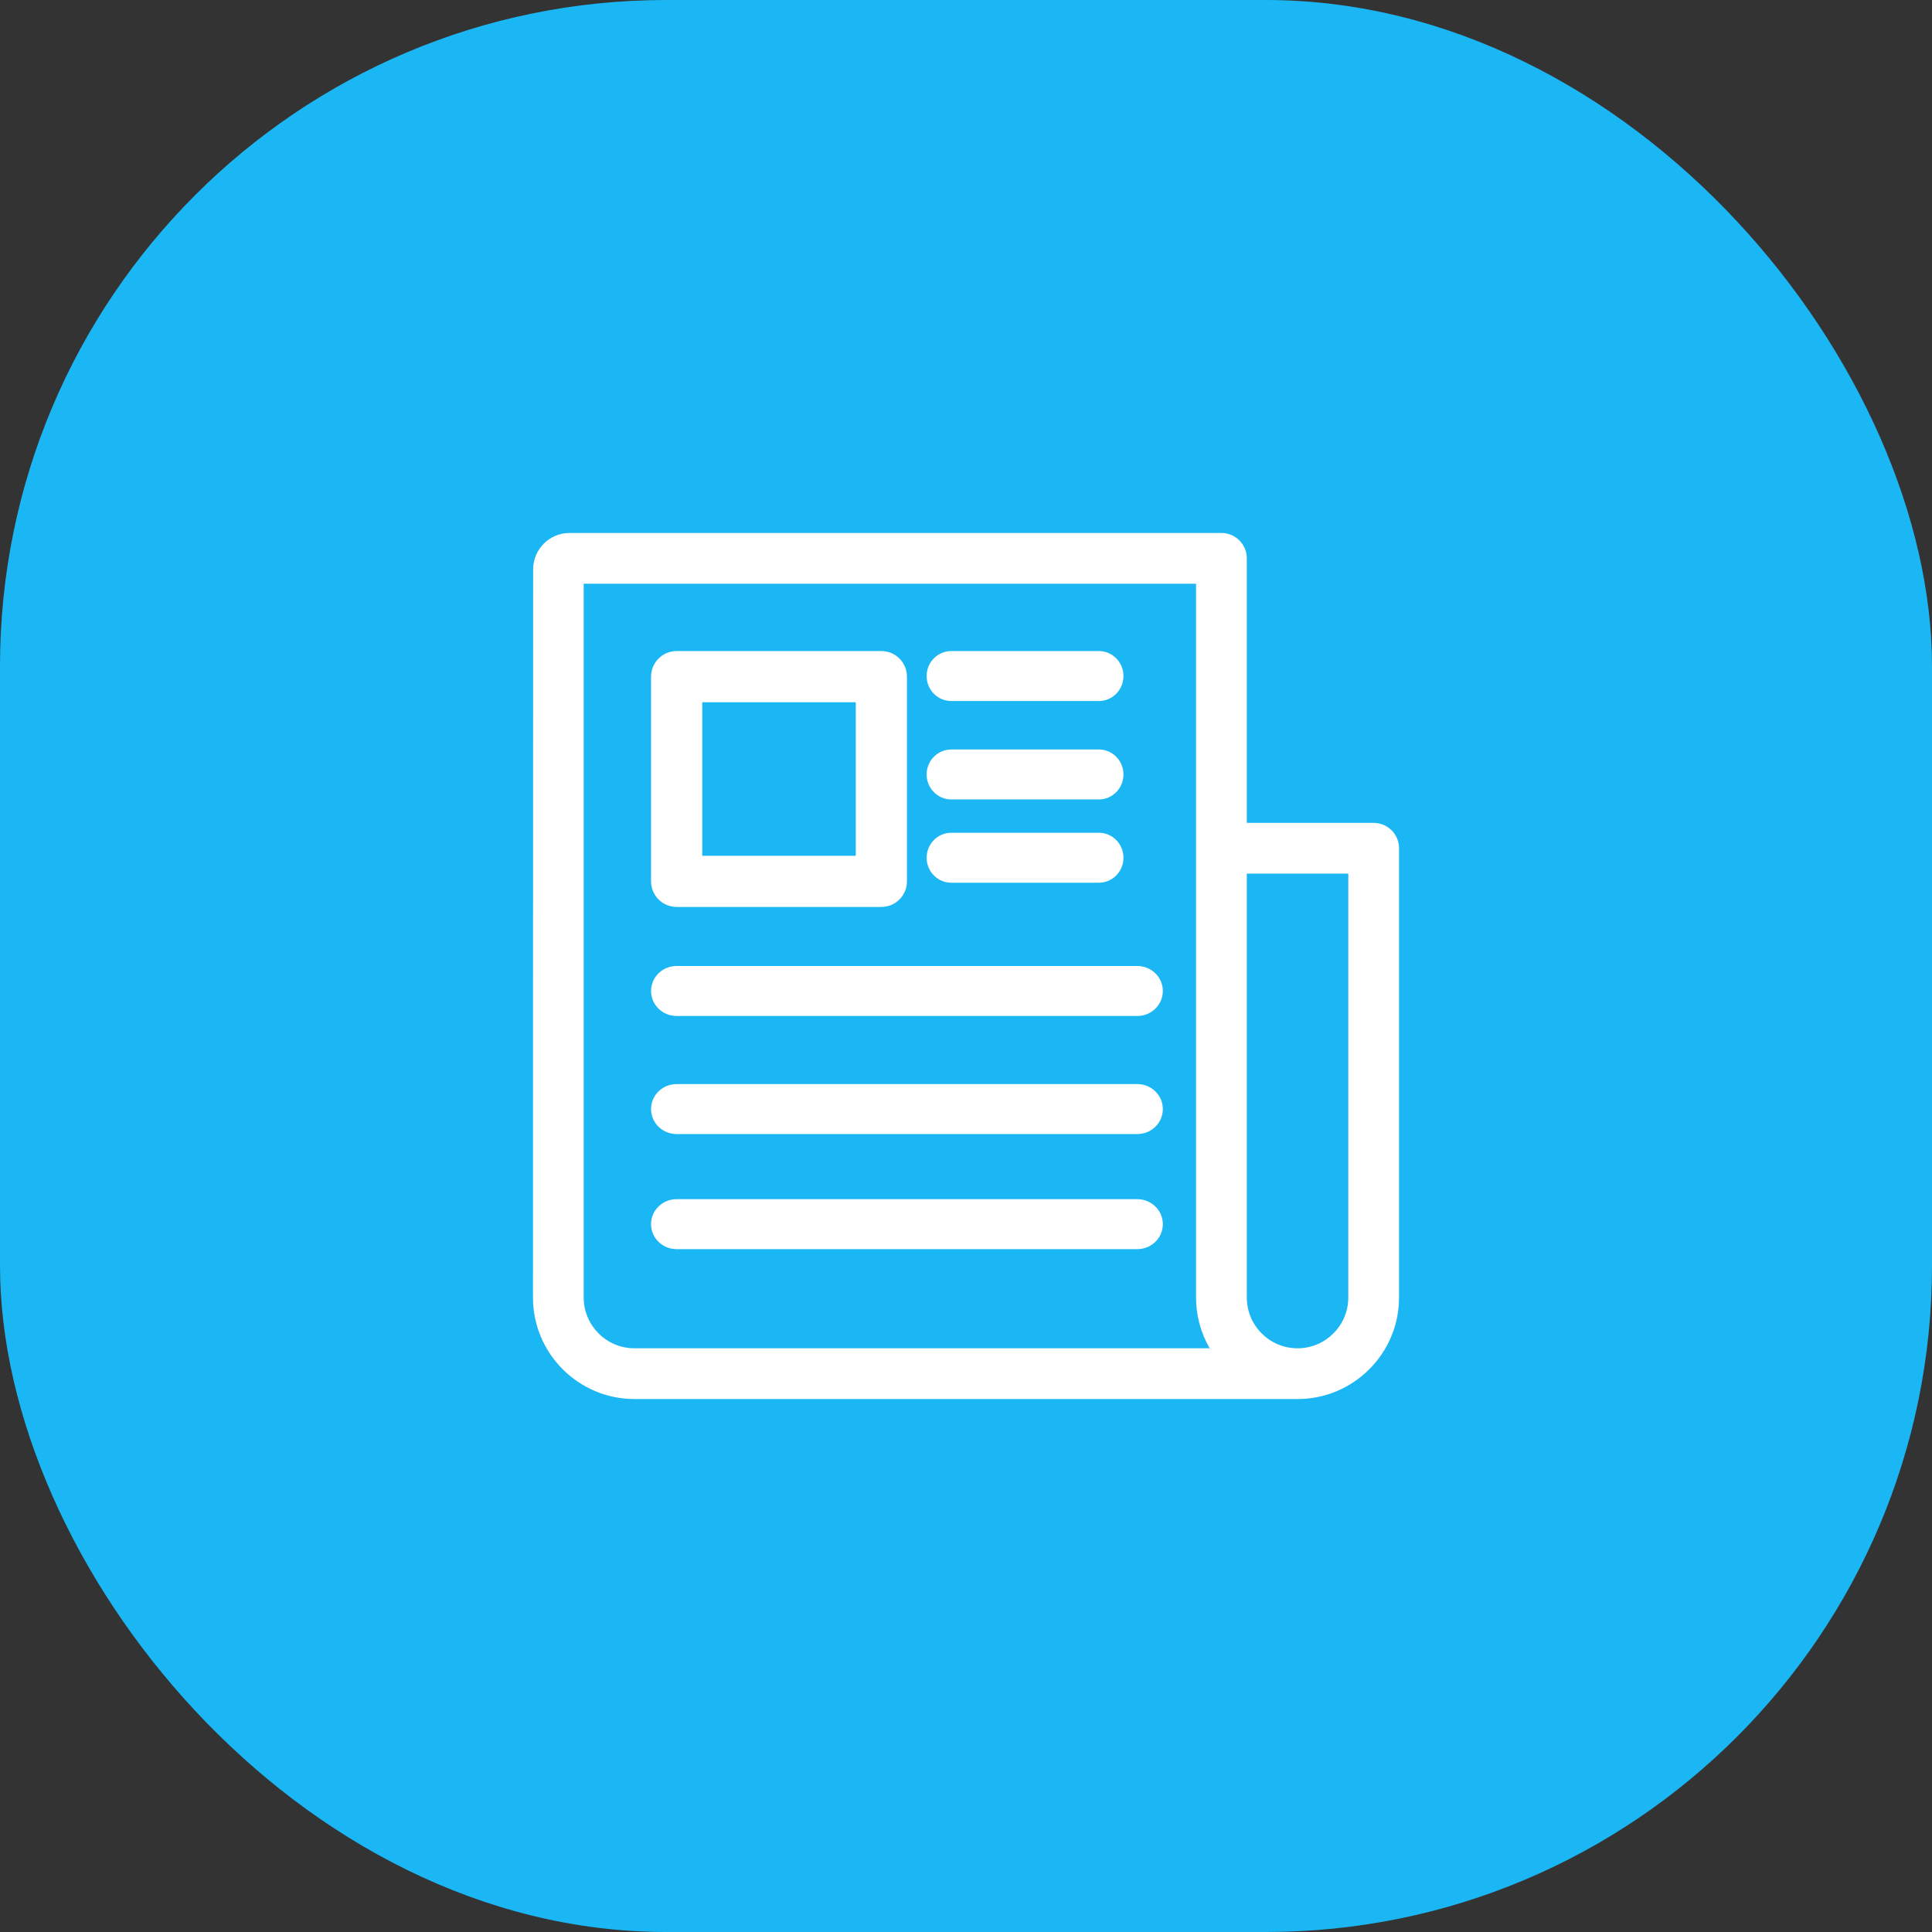 <svg xmlns="http://www.w3.org/2000/svg" width="58" height="58" viewBox="0 0 58 58">
  <rect x="0" y="0" width="58" height="58" fill="#333333" stroke="none"/>
  <g fill="none" fill-rule="evenodd">
    <rect width="58" height="58" fill="#1BB7F4" rx="20"/>
    <g fill="#FFF" fill-rule="nonzero" transform="translate(16 16)">
      <path d="M25.238,8.704 L21.43,8.704 L21.43,0.762 C21.43,0.341 21.089,0 20.668,0 L1.098,0 C0.495,0 0.005,0.49 0.005,1.093 L0,22.953 C0,24.633 1.367,26 3.047,26 L22.953,26 C24.633,26 26,24.633 26,22.953 L26,9.465 C26,9.045 25.659,8.704 25.238,8.704 Z M3.047,24.477 C2.207,24.477 1.523,23.793 1.523,22.953 L1.523,1.523 L19.906,1.523 C19.906,2.388 19.906,22.137 19.906,22.953 C19.906,23.469 20.038,23.999 20.315,24.477 L3.047,24.477 Z M24.477,22.953 C24.477,23.793 23.793,24.477 22.953,24.477 C22.113,24.477 21.43,23.793 21.43,22.953 L21.43,10.227 L24.477,10.227 L24.477,22.953 Z"/>
      <path d="M10.459 3.545L4.314 3.545C3.889 3.545 3.545 3.889 3.545 4.314L3.545 10.459C3.545 10.883 3.889 11.227 4.314 11.227L10.459 11.227C10.883 11.227 11.227 10.883 11.227 10.459L11.227 4.314C11.227 3.889 10.883 3.545 10.459 3.545zM9.691 9.691L5.082 9.691 5.082 5.082 9.691 5.082 9.691 9.691zM18.143 13L4.311 13C3.888 13 3.545 13.336 3.545 13.75 3.545 14.164 3.888 14.5 4.311 14.5L18.143 14.5C18.566 14.5 18.909 14.164 18.909 13.75 18.909 13.336 18.566 13 18.143 13zM18.143 16.545L4.311 16.545C3.888 16.545 3.545 16.881 3.545 17.295 3.545 17.71 3.888 18.045 4.311 18.045L18.143 18.045C18.566 18.045 18.909 17.71 18.909 17.295 18.909 16.881 18.566 16.545 18.143 16.545zM18.143 20L4.311 20C3.888 20 3.545 20.336 3.545 20.75 3.545 21.164 3.888 21.5 4.311 21.5L18.143 21.5C18.566 21.5 18.909 21.164 18.909 20.75 18.909 20.336 18.566 20 18.143 20zM16.989 3.545L12.557 3.545C12.149 3.545 11.818 3.881 11.818 4.295 11.818 4.71 12.149 5.045 12.557 5.045L16.989 5.045C17.397 5.045 17.727 4.71 17.727 4.295 17.727 3.881 17.397 3.545 16.989 3.545zM16.989 6.5L12.557 6.5C12.149 6.5 11.818 6.836 11.818 7.25 11.818 7.664 12.149 8 12.557 8L16.989 8C17.397 8 17.727 7.664 17.727 7.25 17.727 6.836 17.397 6.5 16.989 6.5zM16.989 9L12.557 9C12.149 9 11.818 9.336 11.818 9.75 11.818 10.164 12.149 10.5 12.557 10.5L16.989 10.5C17.397 10.5 17.727 10.164 17.727 9.75 17.727 9.336 17.397 9 16.989 9z"/>
    </g>
  </g>
</svg>
